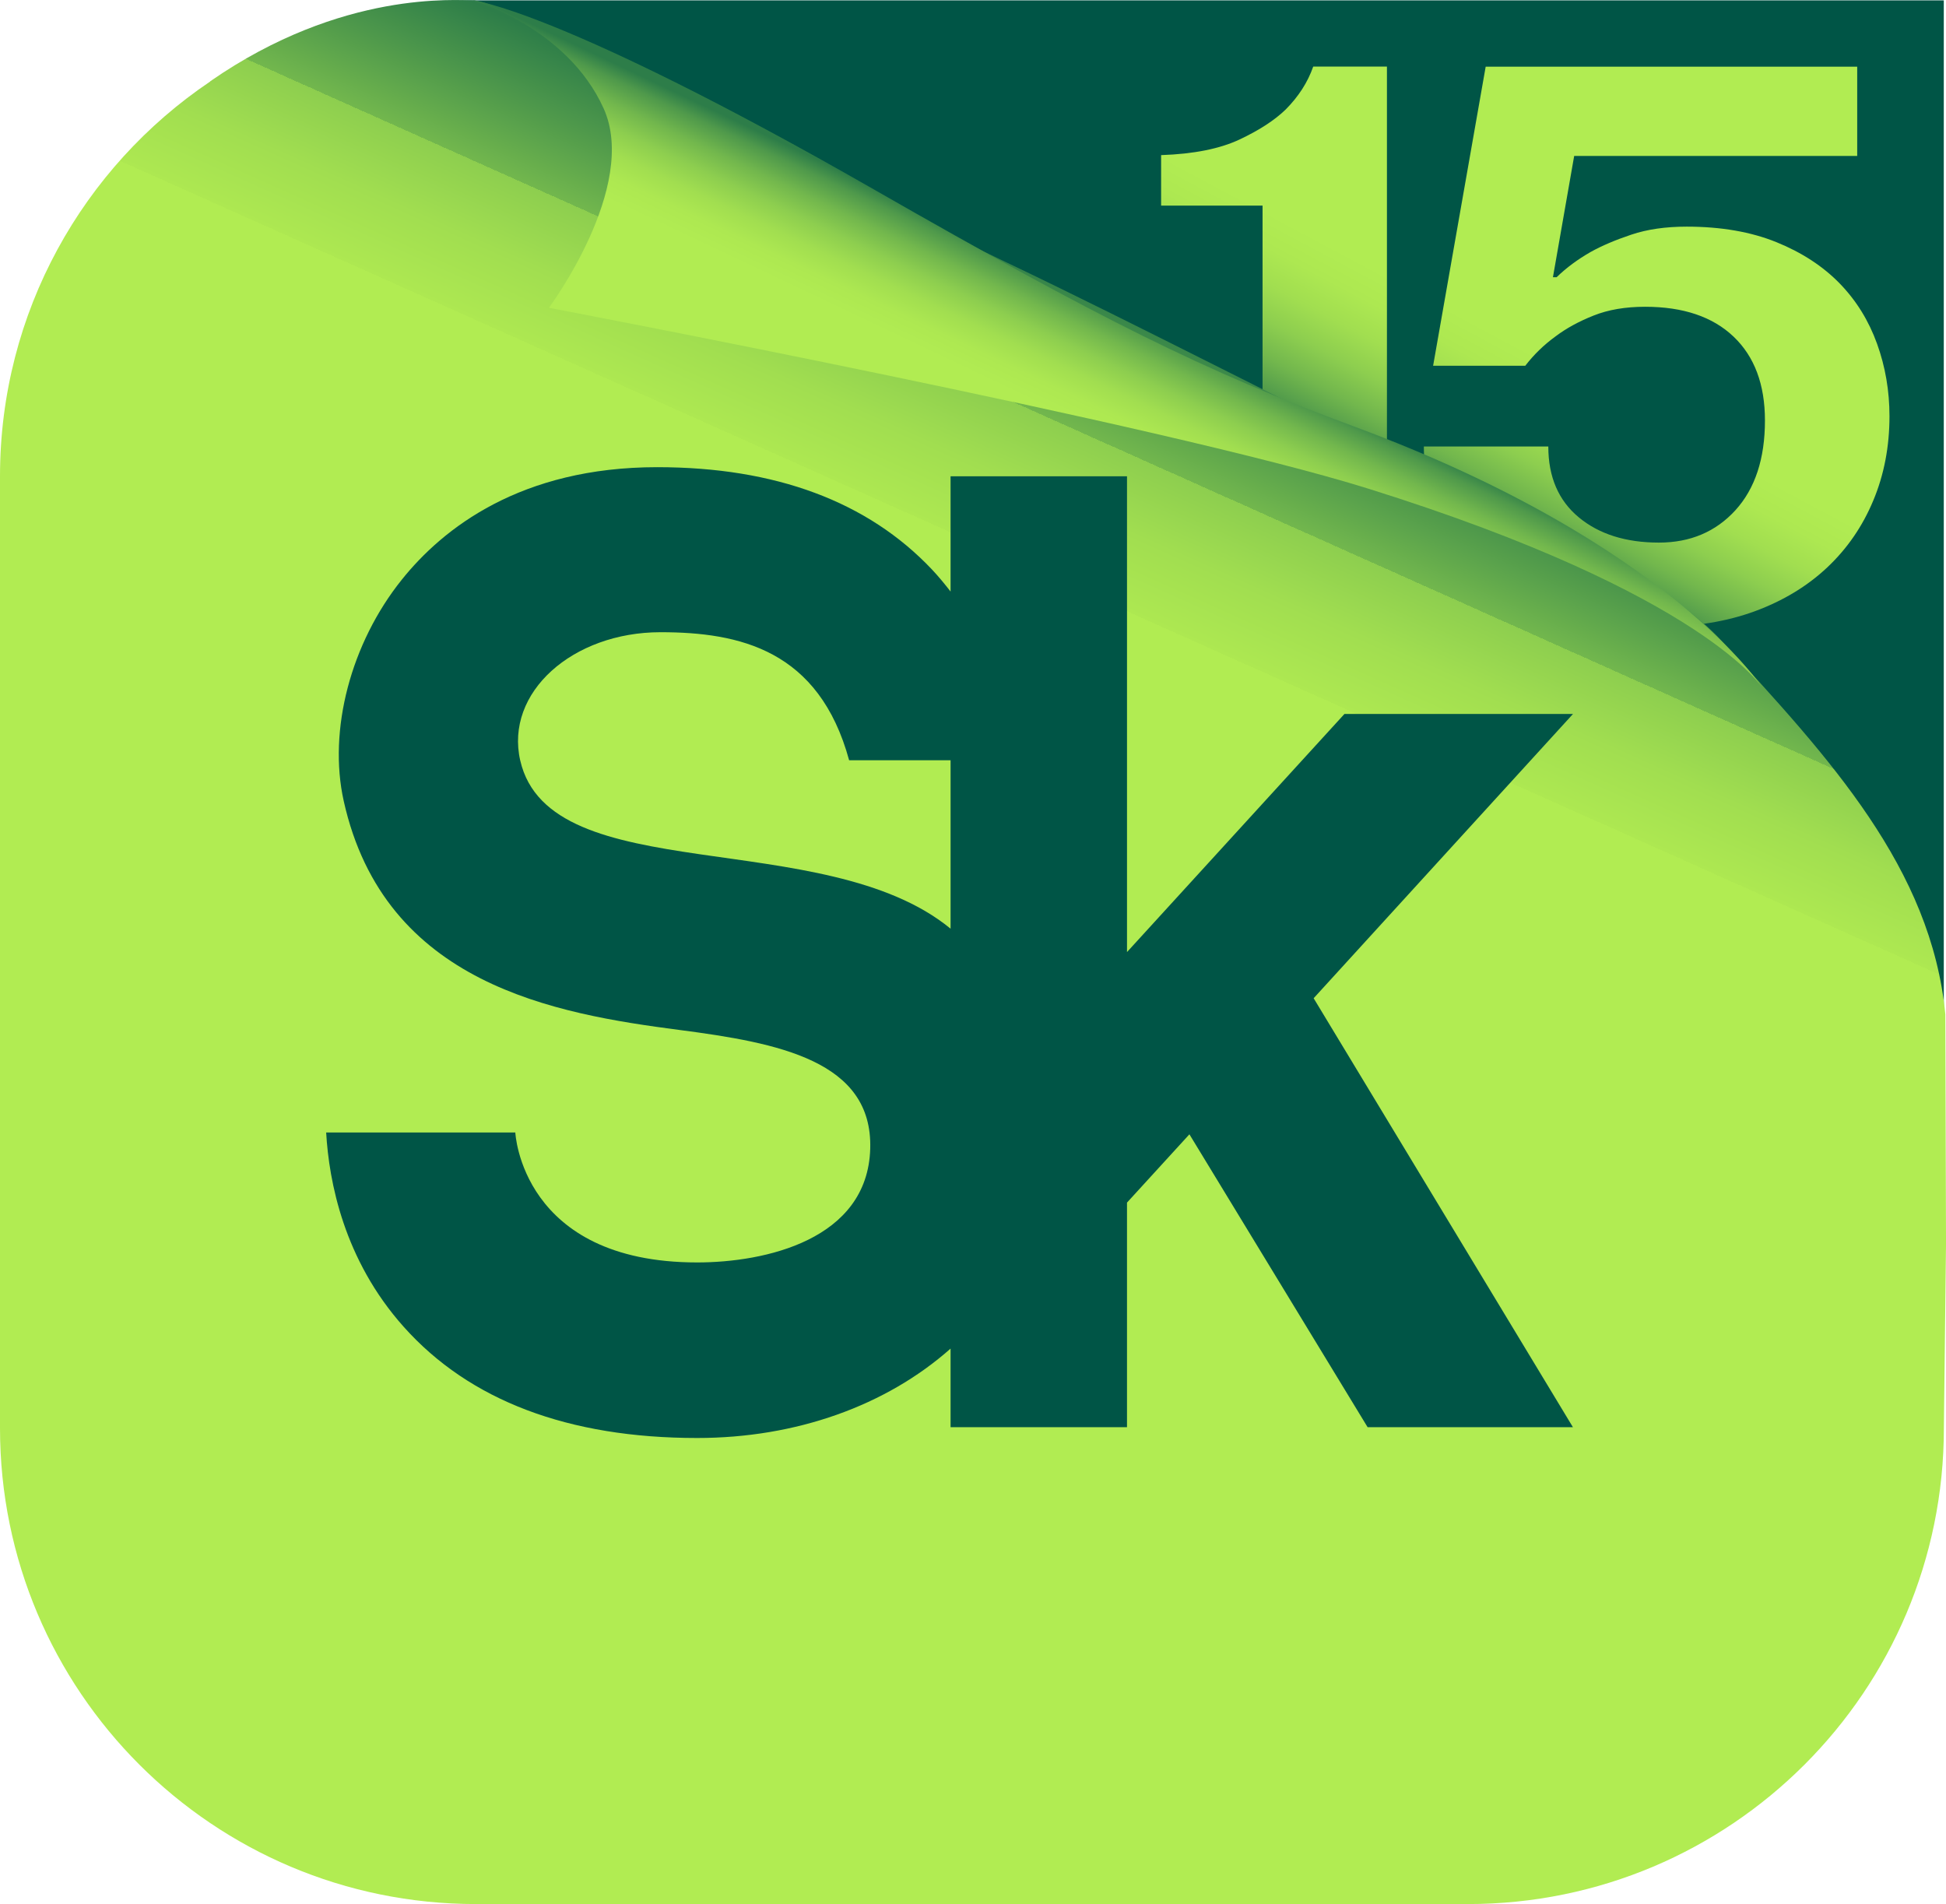 <?xml version="1.0" encoding="UTF-8"?>
<svg id="_Слой_2" data-name="Слой 2" xmlns="http://www.w3.org/2000/svg" xmlns:xlink="http://www.w3.org/1999/xlink" viewBox="0 0 264.72 259.01">
  <defs>
    <style>
      .cls-1 {
        fill: url(#_Безымянный_градиент_9);
      }

      .cls-2 {
        fill: #005546;
      }

      .cls-3 {
        fill: url(#_Безымянный_градиент_8);
      }

      .cls-4 {
        fill: url(#_Безымянный_градиент_8-2);
      }

      .cls-5 {
        fill: url(#_Безымянный_градиент_8-3);
      }
    </style>
    <linearGradient id="_Безымянный_градиент_8" data-name="Безымянный градиент 8" x1="223.88" y1="-50.88" x2="154.39" y2="79.16" gradientUnits="userSpaceOnUse">
      <stop offset=".64" stop-color="#b1ec52"/>
      <stop offset=".67" stop-color="#ade851"/>
      <stop offset=".7" stop-color="#a1de50"/>
      <stop offset=".73" stop-color="#8dce4f"/>
      <stop offset=".76" stop-color="#72b74d"/>
      <stop offset=".79" stop-color="#4f994b"/>
      <stop offset=".81" stop-color="#2d7d49"/>
    </linearGradient>
    <linearGradient id="_Безымянный_градиент_8-2" data-name="Безымянный градиент 8" x1="264.69" y1="-29.07" x2="195.2" y2="100.97" xlink:href="#_Безымянный_градиент_8"/>
    <linearGradient id="_Безымянный_градиент_9" data-name="Безымянный градиент 9" x1="-151.84" y1="764.7" x2="249.29" y2="-132.25" gradientUnits="userSpaceOnUse">
      <stop offset=".76" stop-color="#b1ec52"/>
      <stop offset=".76" stop-color="#ade851"/>
      <stop offset=".77" stop-color="#a1de50"/>
      <stop offset=".78" stop-color="#8dce4f"/>
      <stop offset=".78" stop-color="#72b74d"/>
      <stop offset=".79" stop-color="#4f994b"/>
      <stop offset=".8" stop-color="#2d7d49"/>
    </linearGradient>
    <linearGradient id="_Безымянный_градиент_8-3" data-name="Безымянный градиент 8" x1="119.08" y1="116.45" x2="162.59" y2="24.7" xlink:href="#_Безымянный_градиент_8"/>
  </defs>
  <g id="_Слой_1-2" data-name="Слой 1">
    <g>
      <path class="cls-2" d="m264.42,140.65V.05H64.74c-6.24,0-12.27.9-17.98,2.55l217.67,138.05Z"/>
      <g>
        <path class="cls-3" d="m188.68,66.37h-16.93V27.97h-13.8v-6.87c4.43-.15,7.98-.86,10.66-2.12s4.77-2.62,6.27-4.07c1.75-1.76,3.01-3.7,3.76-5.85h10.03v57.3Z"/>
        <path class="cls-4" d="m252.64,21.21h-38.5l-2.89,16.5h.5c1.34-1.3,2.89-2.44,4.64-3.44,1.51-.84,3.34-1.62,5.52-2.35,2.17-.73,4.68-1.09,7.53-1.09,4.68,0,8.76.71,12.23,2.12,3.47,1.41,6.33,3.29,8.59,5.61,2.26,2.33,3.95,5.06,5.08,8.2,1.13,3.13,1.69,6.42,1.69,9.86,0,4.12-.73,7.95-2.2,11.46-1.46,3.51-3.55,6.55-6.27,9.11-2.72,2.56-6,4.54-9.85,5.96-3.85,1.41-8.19,2.12-13.04,2.12s-8.99-.57-12.92-1.72c-3.93-1.15-7.3-2.79-10.1-4.93-2.8-2.14-5-4.72-6.58-7.74-1.59-3.02-2.38-6.4-2.38-10.14h16.93c0,4.13,1.38,7.34,4.14,9.63,2.76,2.29,6.4,3.44,10.91,3.44,4.26,0,7.73-1.47,10.41-4.41,2.67-2.94,4.01-7.01,4.01-12.2,0-4.89-1.42-8.69-4.26-11.4-2.84-2.71-6.86-4.07-12.04-4.07-2.68,0-5.02.4-7.02,1.2-2.01.8-3.72,1.74-5.14,2.81-1.59,1.15-2.97,2.49-4.14,4.01h-12.54l7.15-40.68h50.54v12.15Z"/>
      </g>
      <path class="cls-1" d="m264.72,168.51v-.24s-.09-30.28-.09-30.28c-1.91-19.87-15.7-34.81-30.35-50.73-6.93-7.54-19.26-13.04-39.37-22.8-16.8-8.15-40.38-20.38-57.92-28.73C103.62,19.86,70.34.42,64.34.04c-2.08.05-17.75-1.47-35.73,11.01-.02.02-.03.04-.05.06C11.33,22.73,0,42.44,0,64.79v129.48c0,35.75,28.98,64.74,64.74,64.74h134.95c35.75,0,64.74-28.98,64.74-64.74l.3-25.75s0,0,0,0c0,0,0,0,0-.01Z"/>
      <path class="cls-5" d="m64.31.04s11.61,1.15,54.52,25.7c30.95,17.71,44.75,24.64,65.54,32.34,42.83,15.87,55.47,35.61,55.47,35.61,0,0-7.77-12.82-53.58-27.18-27.99-8.77-111.59-24.64-111.59-24.64,0,0,12.26-16.47,7.44-27.13C77.13,3.71,64.31.04,64.31.04Z"/>
      <path class="cls-2" d="m213.98,97.12h-31.09l-29.58,32.39v-64.72h-24v15.68c-.78-1.01-1.61-2.02-2.53-3-8.73-9.24-21.3-13.92-37.37-13.92-18.59,0-29.16,8.32-34.75,15.3-6.95,8.66-10.05,20.49-7.9,30.12,5.56,24.94,28.7,28.93,45.7,31.14,13.42,1.75,26.27,4.18,25.92,16.15-.36,12.42-14.35,15.47-23.54,15.47-23.93,0-24.74-17.68-24.74-17.68h-25.73c.38,6.64,2.38,17.3,10.56,26.45,8.95,10.02,22.38,15.11,39.91,15.11,13.45,0,25.69-4.38,34.47-12.16v10.69h24v-30.55l8.49-9.29,24.24,39.84h27.93l-35.27-58.35,35.28-38.67Zm-143.21,6.34c-2.12-9.26,7.12-17.46,19.08-17.46,10.77,0,21.56,2.41,25.66,17.42h13.8v22.91c-17.21-14.14-54.51-5.27-58.54-22.88Z"/>
    </g>
  </g>
</svg>
